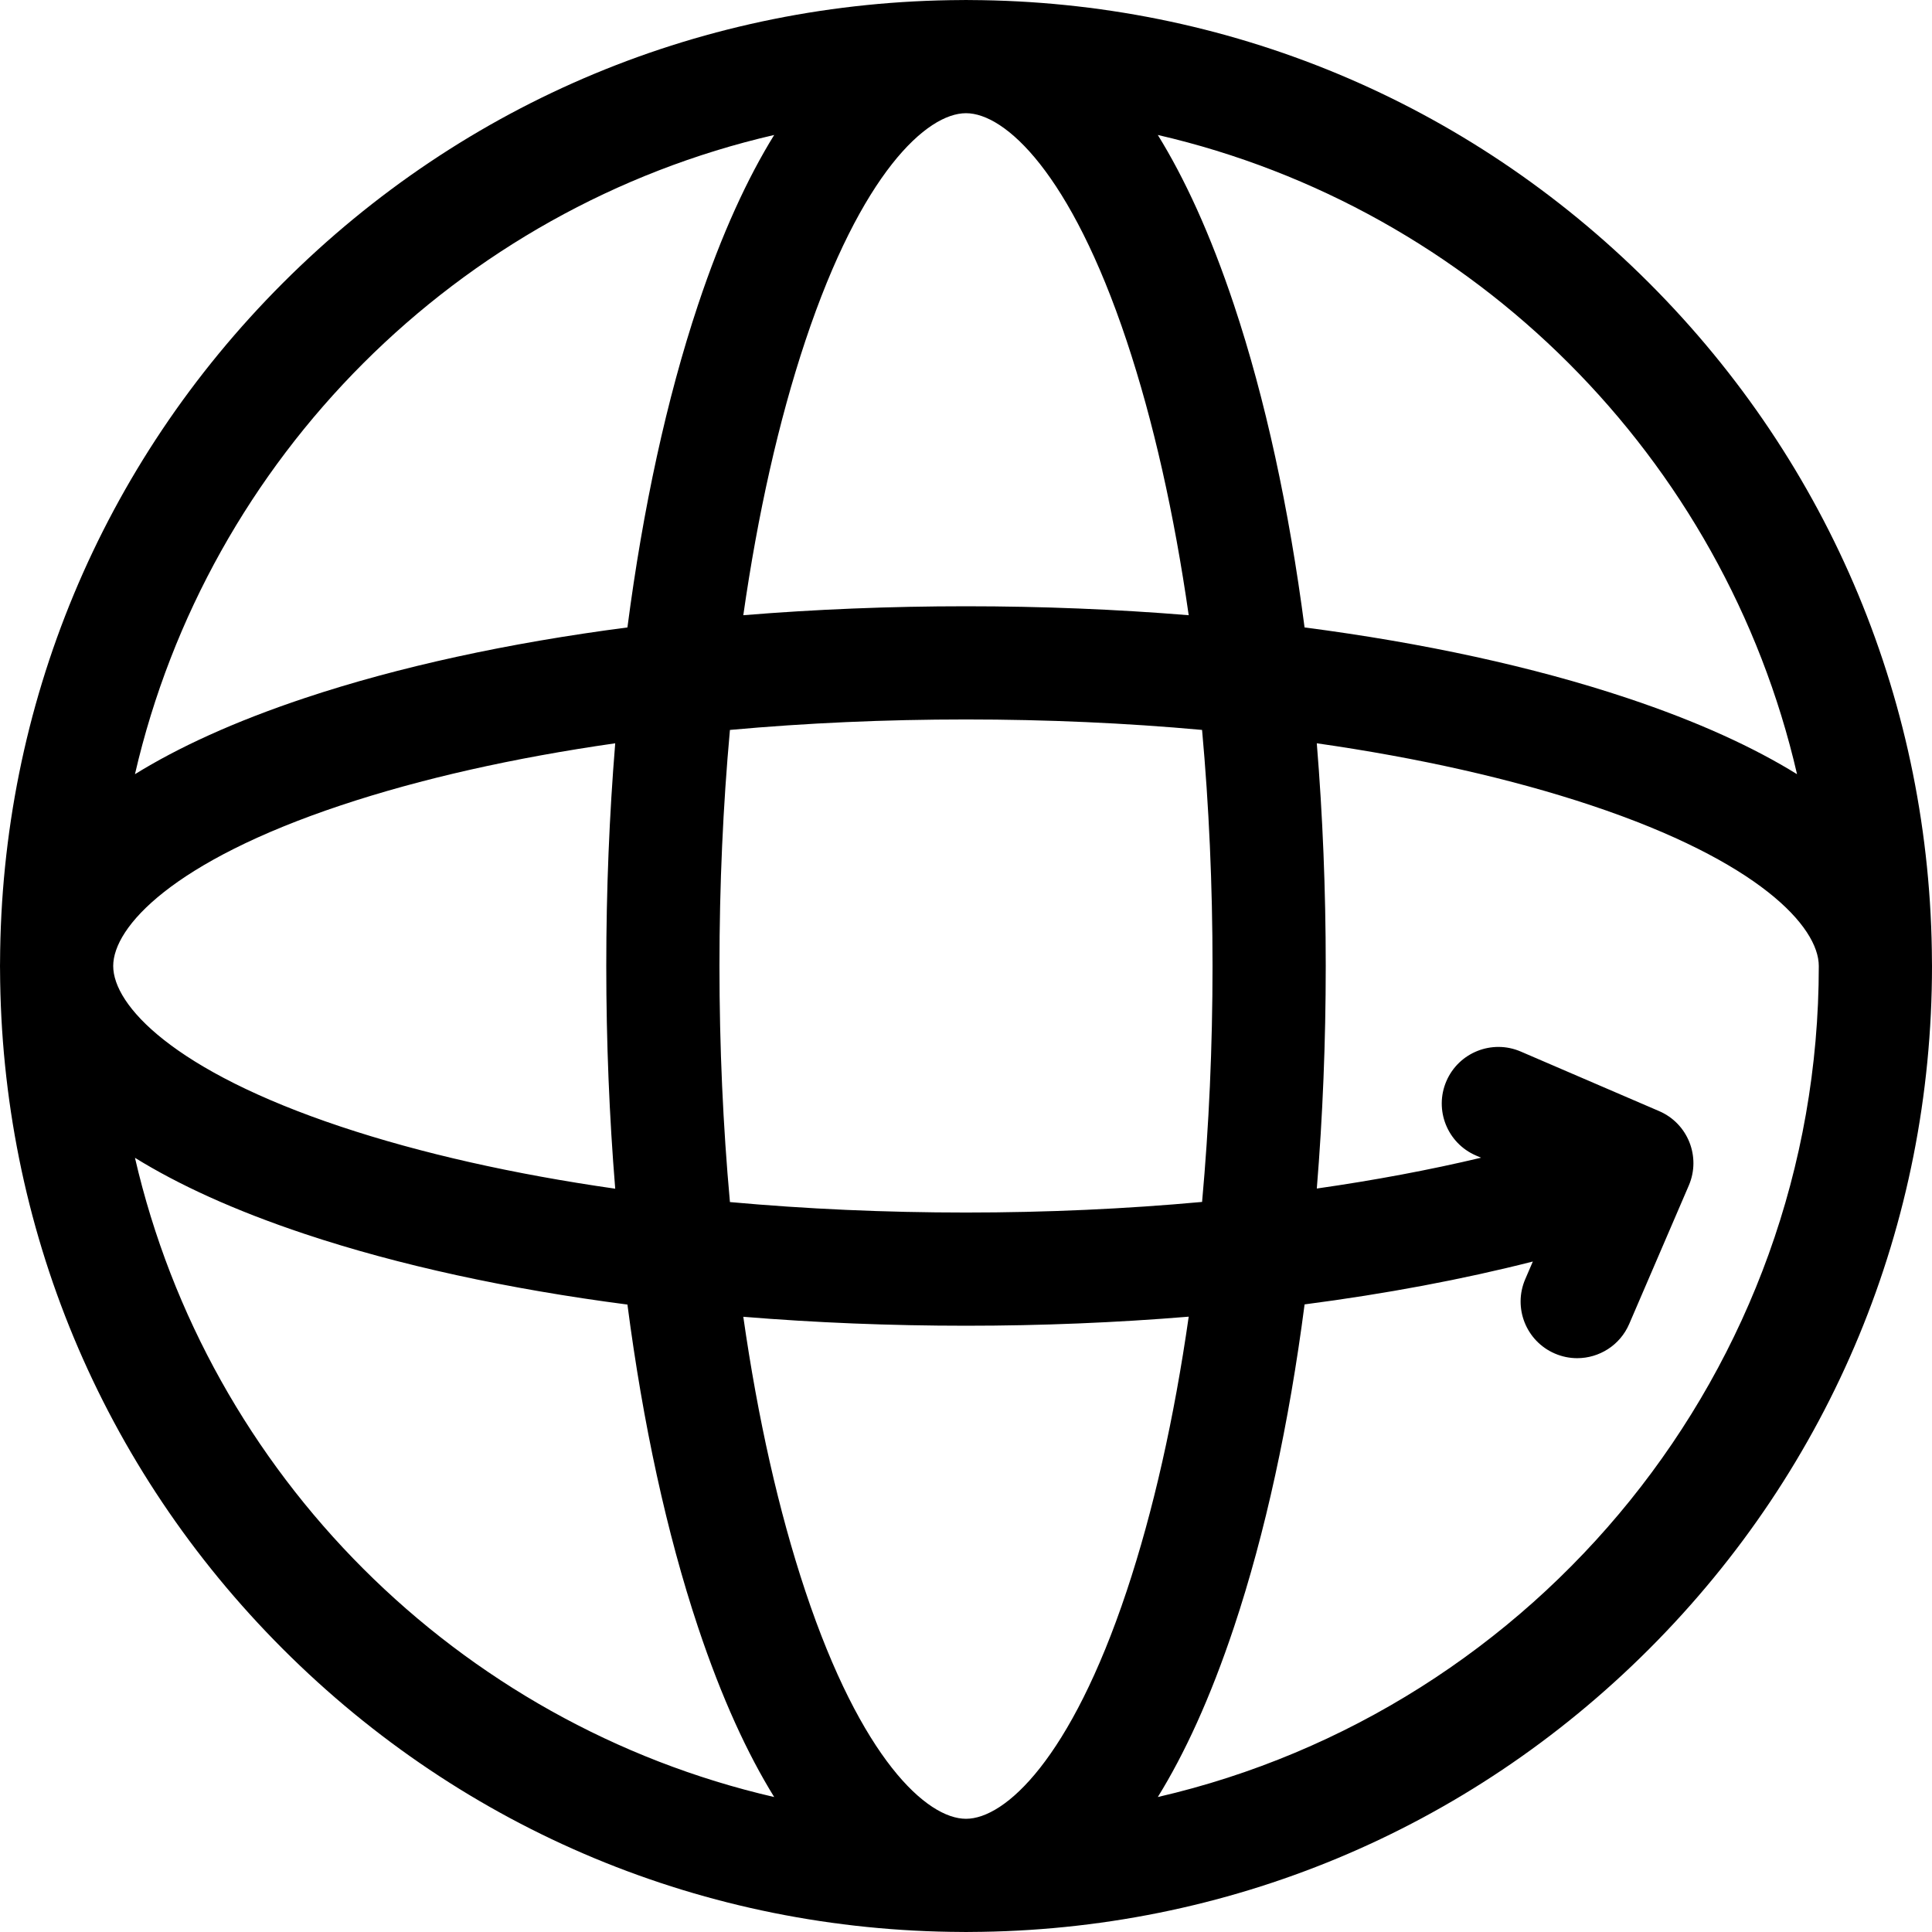 <svg id="Capa_1" enable-background="new 0 0 512 512" height="512" viewBox="0 0 512 512" width="512" xmlns="http://www.w3.org/2000/svg"><g><path d="m512 256c0-.332-.004-.666-.012-1.002-.259-68.005-26.853-131.902-74.968-180.018-48.116-48.115-112.013-74.709-180.018-74.968-.336-.008-.67-.012-1.002-.012s-.666.004-1.002.012c-68.005.259-131.902 26.853-180.018 74.968-48.114 48.116-74.709 112.013-74.968 180.018-.008.336-.012.67-.012 1.002s.004.666.012 1.002c.259 68.005 26.854 131.902 74.968 180.018 48.115 48.115 112.012 74.709 180.018 74.968.336.008.67.012 1.002.012s.666-.004 1.002-.012c68.005-.259 131.901-26.853 180.017-74.968 48.352-48.353 74.981-112.64 74.981-181.02zm-35.766-50.832c-11.354-7.021-26.079-13.87-45.078-20.203-24.806-8.269-53.847-14.575-85.433-18.689-4.115-31.586-10.42-60.626-18.689-85.432-6.333-18.999-13.181-33.724-20.203-45.078 83.878 19.352 150.051 85.525 169.403 169.402zm-154.901 50.832c0 21.448-.944 42.433-2.77 62.524-20.204 1.85-41.237 2.81-62.563 2.81-21.461 0-42.458-.945-62.56-2.774-1.828-20.102-2.774-41.099-2.774-62.56s.945-42.458 2.774-62.56c20.102-1.828 41.099-2.774 62.56-2.774s42.458.945 62.56 2.773c1.828 20.103 2.773 41.1 2.773 62.561zm-65.333 226c-10.363 0-27.73-15.8-42.574-60.331-7.068-21.204-12.601-45.847-16.444-72.708 19.108 1.563 38.887 2.372 59.018 2.372 20.02 0 39.828-.819 59.022-2.401-3.843 26.872-9.378 51.526-16.448 72.737-14.844 44.531-32.212 60.331-42.574 60.331zm-92.962-166.982c-26.86-3.843-51.504-9.377-72.708-16.444-44.53-14.844-60.33-32.211-60.33-42.574s15.8-27.73 60.331-42.574c21.204-7.068 45.847-12.601 72.708-16.444-1.563 19.108-2.372 38.887-2.372 59.018s.808 39.91 2.371 59.018zm92.962-154.351c-20.131 0-39.91.808-59.018 2.372 3.843-26.86 9.377-51.504 16.444-72.708 14.844-44.531 32.211-60.331 42.574-60.331 10.362 0 27.73 15.8 42.574 60.331 7.067 21.203 12.601 45.847 16.444 72.708-19.108-1.564-38.887-2.372-59.018-2.372zm-50.832-124.901c-7.021 11.354-13.87 26.08-20.203 45.078-8.269 24.806-14.575 53.847-18.689 85.432-31.586 4.114-60.626 10.42-85.432 18.689-18.999 6.333-33.724 13.182-45.078 20.203 19.352-83.877 85.525-150.05 169.402-169.402zm-169.402 271.066c11.354 7.021 26.079 13.87 45.078 20.203 24.806 8.269 53.847 14.575 85.432 18.689 4.114 31.586 10.42 60.626 18.689 85.432 6.333 18.999 13.182 33.724 20.203 45.078-83.877-19.352-150.05-85.525-169.402-169.402zm271.066 169.402c7.021-11.354 13.87-26.079 20.203-45.078 8.272-24.817 14.58-53.873 18.695-85.476 21.525-2.806 41.903-6.62 60.487-11.363l-2.015 4.682c-3.274 7.609.239 16.433 7.849 19.708 1.933.832 3.943 1.226 5.923 1.226 5.811 0 11.342-3.397 13.785-9.074l15.79-36.689c3.274-7.609-.239-16.433-7.849-19.708l-36.688-15.79c-7.605-3.272-16.433.238-19.708 7.849-3.274 7.609.239 16.433 7.849 19.708l1.346.579c-13.628 3.245-28.23 5.977-43.532 8.167 1.561-19.094 2.368-38.858 2.368-58.974 0-20.131-.808-39.91-2.372-59.019 26.861 3.843 51.504 9.377 72.708 16.444 44.528 14.844 60.329 32.211 60.329 42.574 0 107.144-74.947 197.112-175.168 220.234z"/></g></svg>